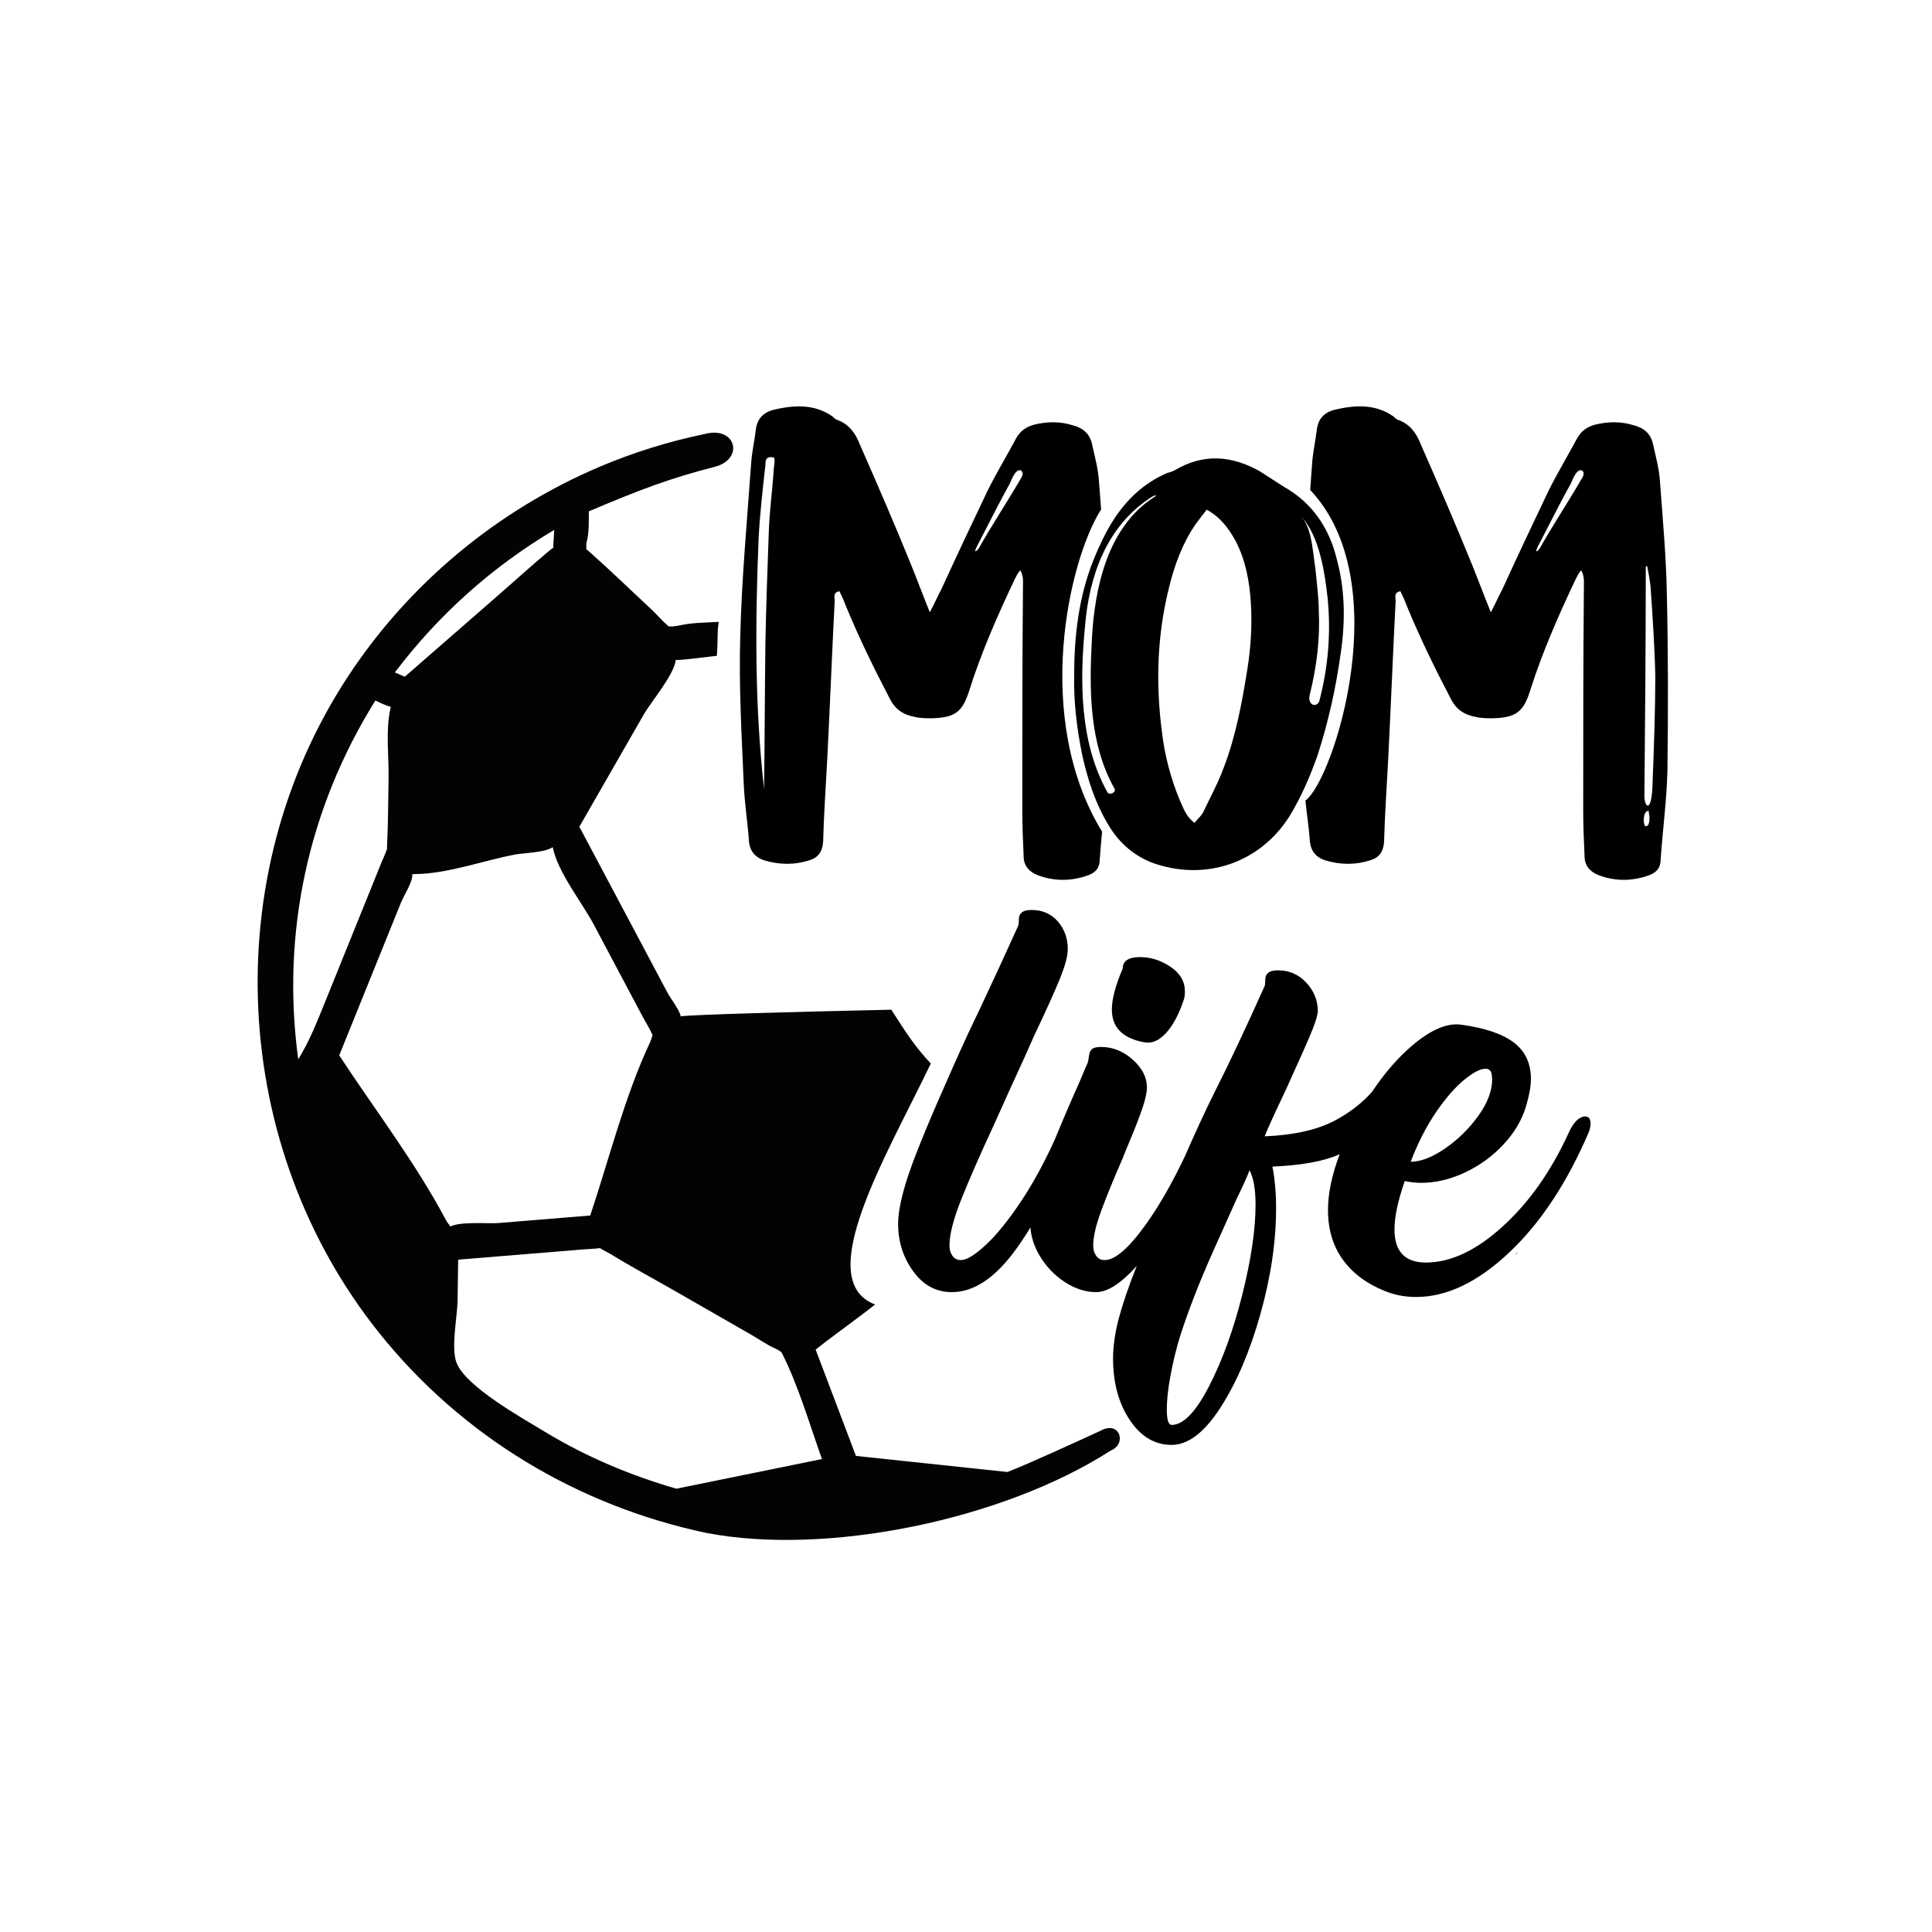 <?xml version="1.0" encoding="utf-8"?>
<!-- Generator: Adobe Illustrator 21.0.0, SVG Export Plug-In . SVG Version: 6.00 Build 0)  -->
<svg version="1.1" id="Calque_1" xmlns="http://www.w3.org/2000/svg" xmlns:xlink="http://www.w3.org/1999/xlink" x="0px" y="0px"
	 viewBox="0 0 600 600" style="enable-background:new 0 0 600 600;" xml:space="preserve">
<style type="text/css">
	.st0{fill:#030303;}
</style>
<path class="st0" d="M341.74,444.36c-6.58,3-22.5,10.35-28.88,12.78c-6.8-0.73-46.95-5-47.04-4.99
	c-0.02-0.11-9.88-26.12-12.51-33.02c3.75-3.08,14.7-10.93,18.45-14.01c-19.82-7.55,3.74-46.48,17.31-74.84
	c-4.88-5.15-7.92-9.92-12.26-16.71c-24.46,0.54-63.66,1.54-65.39,2.08c-0.36-1.94-3.33-5.85-4.04-7.19
	c-2.17-4.09-4.34-8.18-6.51-12.26c-6.98-13.15-13.96-26.3-20.95-39.45c6.7-11.68,13.4-23.36,20.11-35.04
	c2.07-3.61,9.39-12.25,9.82-16.74c2.29,0.06,10.66-1.1,12.78-1.3c0.42-6.43,0-6.65,0.58-10.55c-6.19,0.4-7.2,0.1-13.16,1.28
	c-1.09,0.22-1.93,0.16-2.38,0.12c-1.91-1.55-3.72-3.73-5.37-5.27c-6.51-6.04-12.89-12.26-19.54-18.14
	c-0.18-0.16-0.41-0.33-0.65-0.52c-0.02-0.6-0.11-1.57,0.07-2.23c0.78-2.78,0.66-6.37,0.68-9.56c15.96-6.77,25.29-10.29,39.01-13.8
	c9.43-2.38,6.72-12.9-3.14-10.19c-11.05,2.29-21.88,5.65-32.26,10.04c-31.95,13.52-59.48,36.35-78.5,65.38
	c-40.72,62.13-36.55,145.8,9.81,203.75c25.62,32.02,61.52,53.61,101.56,62.08c37.73,7.24,92.31-4.16,125.55-25.55
	C350.09,448.49,347.78,440.97,341.74,444.36z M172.13,164.56c-0.1,1.59-0.21,3.18-0.3,4.77c-0.02,0.33-0.01,0.57,0.01,0.77
	c-0.22,0.12-0.5,0.31-0.87,0.61c-5.42,4.5-10.64,9.27-15.95,13.9c-9.77,8.52-19.54,17.03-29.31,25.55
	c-1.03-0.44-2.06-0.89-3.08-1.33C136.22,190.88,152.8,176.05,172.13,164.56z M92.62,328.99c-5.32-39.03,3.01-77.87,23.97-111.45
	c1.58,0.8,3.19,1.56,4.76,1.97c-0.05,0.3-0.11,0.65-0.21,1.1c-1.4,6.6-0.32,14.71-0.47,21.46c-0.15,6.76-0.11,13.55-0.45,20.31
	c-0.03,0.68-0.04,1.06-0.04,1.29c-0.46,1.46-1.2,2.9-1.76,4.3c-5.67,14.02-11.33,28.04-17,42.06
	C98.43,317.41,96.16,323.26,92.62,328.99z M138.5,378.92c-9.39-17.73-22.11-34.32-33.15-51.16c6.4-15.83,12.8-31.66,19.19-47.49
	c0.72-1.79,3.75-6.63,3.48-8.6c-0.01-0.05,0-0.08,0-0.13c0.3-0.05,0.6-0.09,0.88-0.09c9.81-0.05,21.07-4.12,30.7-6.01
	c2.9-0.57,9.63-0.62,12.05-2.34c0,0.02,0.02,0.04,0.02,0.06c1.5,7.66,9.06,17.06,12.7,23.91c5.04,9.5,10.09,19,15.13,28.5
	c1.02,1.92,2.24,3.85,3.17,5.85c-0.23,0.85-0.53,1.73-0.89,2.49c-7.84,16.82-12.56,35.87-18.48,53.58
	c-9.47,0.78-18.94,1.55-28.42,2.33c-3.26,0.27-11.8-0.56-15,1.08C139.39,380.22,138.84,379.57,138.5,378.92z M210.06,462.33
	c-14.36-4.15-28.05-9.92-40.85-17.68c-7.06-4.28-24.42-13.94-27.39-21.33c-1.85-4.6,0.21-14.41,0.28-19.32
	c0.06-4.27,0.12-8.53,0.19-12.8c13.06-1.07,26.13-2.14,39.19-3.21c0.72-0.06,3.72-0.18,4.83-0.38c0.77,0.53,2.83,1.55,3.22,1.79
	c6.6,4.07,13.49,7.74,20.21,11.6c7.8,4.48,15.61,8.95,23.41,13.43c2.52,1.44,5.02,3.23,7.67,4.4c0.94,0.41,1.54,0.86,1.9,1.17
	c5.24,10.28,8.61,22.12,12.55,33.12C240.19,456.18,225.13,459.26,210.06,462.33z"/>
<path d="M345.3,313.54c0-3.25,1.12-7.5,3.37-12.75c0-2.37,1.81-3.56,5.44-3.56c3.25,0,6.37,1,9.37,3c3,2,4.5,4.56,4.5,7.69
	c0,1.13-0.13,2-0.37,2.63c-1.5,4.5-3.35,7.94-5.53,10.31c-2.19,2.38-4.47,3.31-6.84,2.81C348.61,322.42,345.3,319.04,345.3,313.54z
	 M471.47,388.72c-0.5,0.5-0.81,0.88-0.94,1.13C471.04,389.35,471.35,388.98,471.47,388.72z M493.97,348.98
	c0,0.75-0.19,1.63-0.56,2.63c-6.75,15.75-15,28.22-24.75,37.4c-9.75,9.19-19.38,13.78-28.87,13.78c-3.5,0-6.75-0.63-9.75-1.87
	c-5.62-2.25-9.97-5.5-13.03-9.75c-3.06-4.25-4.59-9.37-4.59-15.37c0-5.2,1.22-10.99,3.64-17.37c-0.15,0.07-0.29,0.14-0.45,0.21
	c-4.75,2.06-11.56,3.28-20.44,3.66c0.75,3.88,1.13,8.19,1.13,12.94c0,10.38-1.63,21.34-4.88,32.9
	c-3.25,11.56-7.38,21.22-12.37,28.97c-5,7.75-10.06,11.62-15.19,11.62c-5.25,0-9.59-2.6-13.03-7.78
	c-3.44-5.19-5.16-11.53-5.16-19.03c0-3.38,0.5-7.19,1.5-11.44c1.49-5.59,3.45-11.37,5.87-17.34c-4.88,5.43-9.09,8.15-12.62,8.15
	c-3.25,0-6.47-1.03-9.66-3.09c-3.19-2.06-5.78-4.75-7.78-8.06c-1.78-2.96-2.77-5.94-2.96-8.95c-1.88,3.08-3.7,5.79-5.47,8.1
	c-6.13,8-12.44,12-18.94,12c-4.87,0-8.88-2.16-12-6.47c-3.12-4.31-4.69-9.22-4.69-14.72c0-3.87,1.13-9.12,3.38-15.75
	c2.25-6.62,6.75-17.5,13.5-32.62c3.5-7.87,6.19-13.69,8.06-17.44c4.12-8.75,8.25-17.69,12.37-26.81c0.12-0.37,0.19-1.03,0.19-1.97
	s0.31-1.66,0.94-2.16c0.62-0.5,1.62-0.75,3-0.75c3.38,0,6.09,1.19,8.16,3.56c2.06,2.38,3.09,5.25,3.09,8.62
	c0,2.13-0.84,5.25-2.53,9.37c-1.69,4.13-4.34,10-7.97,17.62c-1.5,3.5-3.88,8.75-7.12,15.75l-5.06,11.25
	c-4.75,10.25-8.28,18.31-10.59,24.19c-2.31,5.88-3.47,10.5-3.47,13.87c0,1.25,0.31,2.31,0.94,3.19c0.62,0.88,1.5,1.31,2.63,1.31
	c1.75,0,4.31-1.56,7.69-4.69c3.37-3.12,7.06-7.69,11.06-13.69c3.56-5.35,6.98-11.6,10.25-18.73c1.7-4.16,3.72-8.91,6.06-14.27
	c0.87-1.88,1.65-3.66,2.34-5.34c0.69-1.69,1.34-3.22,1.97-4.59c0.12-0.37,0.25-1.06,0.38-2.06c0.12-1,0.44-1.72,0.94-2.16
	c0.5-0.44,1.44-0.66,2.81-0.66c3.62,0,6.9,1.31,9.84,3.94c2.94,2.62,4.41,5.5,4.41,8.62c0,1.63-0.5,3.88-1.5,6.75
	c-1,2.88-2.16,5.88-3.47,9c-1.31,3.13-2.16,5.19-2.53,6.19c-3,6.88-5.28,12.47-6.84,16.78c-1.56,4.31-2.34,7.78-2.34,10.41
	c0,1.25,0.31,2.31,0.94,3.19c0.62,0.88,1.5,1.31,2.62,1.31c3.25,0,7.53-3.72,12.84-11.15c4.1-5.74,8.11-12.75,12.03-21
	c3.57-8.12,6.59-14.65,9.06-19.59c4.62-9.12,9.87-20.25,15.75-33.37c0.12-0.37,0.19-1.03,0.19-1.97s0.31-1.66,0.94-2.16
	c0.62-0.5,1.62-0.75,3-0.75c3.5,0,6.44,1.28,8.81,3.84c2.37,2.56,3.56,5.47,3.56,8.72c0,1.13-0.53,3.03-1.59,5.72
	c-1.06,2.69-3.78,8.84-8.16,18.47c-3.63,7.63-5.88,12.56-6.75,14.81c9.12-0.38,16.43-2.03,21.94-4.97
	c4.52-2.42,8.32-5.37,11.41-8.85c3.35-5.03,6.95-9.34,10.81-12.9c6.44-5.93,12.03-8.59,16.78-7.97c7.37,1,12.84,2.84,16.41,5.53
	c3.56,2.69,5.34,6.47,5.34,11.34c0,2.25-0.5,5.06-1.5,8.44c-1.25,4.25-3.59,8.22-7.03,11.91c-3.44,3.69-7.44,6.59-12,8.72
	c-4.56,2.13-9.09,3.19-13.59,3.19c-1.63,0-3.31-0.19-5.06-0.56c-2.13,6.12-3.19,11.13-3.19,15c0,6.88,3.25,10.31,9.75,10.31
	c7.75,0,15.75-3.78,24-11.34c8.25-7.56,15.06-17.28,20.44-29.15c0.75-1.62,1.56-2.84,2.44-3.66c0.87-0.81,1.75-1.22,2.62-1.22
	C493.41,346.73,493.97,347.48,493.97,348.98z M438.1,360.79c3.12,0,6.69-1.37,10.69-4.13c4-2.75,7.43-6.12,10.31-10.12
	c2.87-4,4.31-7.81,4.31-11.44l-0.19-1.69c-0.25-1-0.88-1.5-1.88-1.5c-1.63,0-3.84,1.16-6.66,3.47c-2.81,2.31-5.72,5.66-8.72,10.03
	C442.98,349.79,440.35,354.91,438.1,360.79z M389.92,374.1c0-4.75-0.63-8.31-1.87-10.69c-0.5,1.5-1.88,4.56-4.13,9.19
	c-0.63,1.38-3.03,6.75-7.22,16.12c-4.19,9.37-7.59,18.12-10.22,26.25c-1.25,4.12-2.25,8.25-3,12.37c-0.75,4.12-1.12,7.56-1.12,10.31
	c0,3.25,0.5,4.87,1.5,4.87c3.63,0,7.5-4,11.62-12c4.12-8,7.56-17.47,10.31-28.4C388.54,391.19,389.92,381.85,389.92,374.1z"/>
<path d="M341.96,158.2c-0.22-2.8-0.43-5.59-0.64-8.36c-0.21-4.01-1.27-7.81-2.11-11.6c-0.63-3.38-2.74-5.28-5.91-6.12
	c-4.01-1.27-8.02-1.27-12.24-0.21c-2.32,0.63-4.22,1.9-5.49,4.22c-2.95,5.49-6.12,10.76-8.86,16.25
	c-4.85,10.13-9.71,20.47-14.35,30.6c-1.06,1.9-1.9,4.01-3.59,7.17c-2.32-5.7-4.01-10.34-5.91-14.98
	c-5.06-12.45-10.34-24.69-15.83-37.14c-1.27-3.38-3.38-6.33-6.96-7.6c-0.63-0.21-1.05-0.63-1.48-1.06
	c-5.7-4.01-12.03-3.59-18.36-2.11c-3.16,0.84-5.06,2.74-5.49,6.12c-0.42,3.59-1.27,7.17-1.48,10.76
	c-1.27,17.94-2.95,35.87-3.38,54.02c-0.42,14.77,0.42,29.75,1.06,44.52c0.21,6.33,1.27,12.66,1.69,18.99
	c0.42,2.95,2.11,4.64,4.64,5.49c4.85,1.48,9.5,1.48,14.14,0c2.74-0.84,4.01-2.74,4.22-5.7c0.21-8.44,0.84-17.09,1.27-25.53
	c0.84-16.46,1.48-32.92,2.32-49.37c0-1.06-0.63-2.53,1.48-2.95c0.84,1.69,1.48,3.17,2.11,4.85c4.01,9.71,8.65,19.2,13.51,28.49
	c1.69,3.38,4.22,5.06,7.81,5.7c1.69,0.42,3.59,0.42,5.28,0.42c7.17-0.21,9.5-1.9,11.61-8.65c3.8-12.03,8.86-23.42,14.14-34.6
	c0.42-0.84,0.84-1.69,1.69-2.74c1.06,1.9,0.84,3.59,0.84,5.06c-0.21,23.21-0.21,46.42-0.21,69.63c0,4.64,0.21,9.5,0.42,14.14
	c0,2.95,1.69,4.85,4.43,5.91c5.06,1.9,10.34,1.9,15.61,0c2.32-0.84,3.59-2.32,3.59-4.85c0.2-2.9,0.46-5.79,0.73-8.69
	C320.72,223.08,331.84,174.11,341.96,158.2z M240.25,146.46c-0.42,6.12-1.27,12.24-1.48,18.36c-0.42,11.61-0.84,23-1.06,34.6
	c-0.21,15.19-0.21,30.38-0.42,45.58c-2.95-25.95-2.74-51.91-1.69-78.07c0.42-7.6,1.27-14.98,2.11-22.58c0-1.05,0-2.74,2.32-2.32
	C241.09,142.03,240.25,144.77,240.25,146.46z M317.05,148.57c-4.01,6.96-9.07,14.56-13.08,21.73c-1.37,1.67-1.09,0.61-0.99,0.28
	c0.6-1.37,1.01-2.01,1.62-3.23c2.95-5.7,5.91-11.61,9.07-17.3c0.63-1.48,1.69-4.22,3.16-4.01
	C317.69,146.25,317.9,147.3,317.05,148.57z M416.32,203.22c1.48-9.71,1.48-19.62-1.06-29.12c-2.32-9.92-7.6-17.94-16.67-23
	c-2.32-1.48-4.85-3.17-7.17-4.64c-8.86-5.06-17.72-5.7-26.59-0.42c-0.84,0.42-1.48,0.63-2.32,0.84
	c-7.39,3.17-12.87,8.44-17.09,15.19c-2.32,3.8-4.22,7.81-5.91,12.03c-4.43,11.18-5.91,23.21-5.91,35.24
	c-0.21,8.65,0.84,17.09,2.53,25.32c1.69,7.39,3.8,14.14,7.6,20.68c3.17,5.7,7.6,9.92,13.72,12.45c16.46,6.12,33.76,0.42,43.05-14.35
	c3.59-5.91,6.33-12.24,8.65-18.78C412.52,224.32,414.84,213.77,416.32,203.22z M358.29,154.48c-14.35,9.28-18.36,28.06-19.2,44.1
	c-0.84,15.61-0.84,32.28,6.96,46.21c0.84,1.27-1.48,2.32-2.11,1.27c-8.65-15.4-8.65-34.6-6.96-51.7
	c1.27-15.61,6.75-31.02,20.47-39.88C358.72,153.64,359.77,153.64,358.29,154.48z M387.41,207.65c-1.69,10.55-3.59,20.89-7.39,30.81
	c-1.69,4.64-4.22,9.28-6.33,13.71c-0.63,1.27-1.69,2.11-2.74,3.38c-2.53-1.9-3.38-4.43-4.43-6.75c-2.95-6.96-4.85-14.35-5.7-21.73
	c-1.9-14.77-1.48-29.54,2.11-44.1c1.69-7.17,4.22-14.14,8.44-20.26c1.06-1.48,2.11-2.74,3.38-4.43c4.22,2.32,6.75,5.7,8.86,9.5
	c3.17,5.91,4.43,12.66,4.85,19.41C388.89,193.94,388.47,200.9,387.41,207.65z M406.82,215.46c2.11-8.44,3.17-17.3,2.74-25.95
	c0-2.11-0.21-4.43-0.42-6.75c-0.21-2.11-0.42-4.22-0.63-6.12c-0.84-5.49-1.06-11.39-3.59-15.19c-1.48-1.9-0.21-0.42,0.42,0.42
	c4.64,6.33,6.12,16.25,6.96,23.84c1.06,10.76,0.21,21.31-2.53,31.86C409.15,219.89,405.77,219.26,406.82,215.46z M517.65,184.23
	c-0.21-11.39-1.27-23-2.11-34.39c-0.21-4.01-1.27-7.81-2.11-11.6c-0.63-3.38-2.74-5.28-5.91-6.12c-4.01-1.27-8.02-1.27-12.24-0.21
	c-2.32,0.63-4.22,1.9-5.49,4.22c-2.95,5.49-6.12,10.76-8.86,16.25c-4.85,10.13-9.71,20.47-14.35,30.6c-1.05,1.9-1.9,4.01-3.59,7.17
	c-2.32-5.7-4.01-10.34-5.91-14.98c-5.06-12.45-10.34-24.69-15.83-37.14c-1.27-3.38-3.38-6.33-6.96-7.6
	c-0.63-0.21-1.06-0.63-1.48-1.06c-5.7-4.01-12.03-3.59-18.36-2.11c-3.17,0.84-5.06,2.74-5.49,6.12c-0.42,3.59-1.27,7.17-1.48,10.76
	c-0.19,2.67-0.39,5.34-0.59,8.02c27.06,28.57,7.24,90.15-1.48,96.46c0.4,4.04,1.16,9.01,1.43,13.05c0.42,2.95,2.11,4.64,4.64,5.49
	c4.85,1.48,9.5,1.48,14.14,0c2.74-0.84,4.01-2.74,4.22-5.7c0.21-8.44,0.84-17.09,1.27-25.53c0.84-16.46,1.48-32.92,2.32-49.37
	c0-1.06-0.63-2.53,1.48-2.95c0.84,1.69,1.48,3.17,2.11,4.85c4.01,9.71,8.65,19.2,13.5,28.49c1.69,3.38,4.22,5.06,7.81,5.7
	c1.69,0.42,3.59,0.42,5.28,0.42c7.17-0.21,9.5-1.9,11.61-8.65c3.8-12.03,8.86-23.42,14.14-34.6c0.42-0.84,0.84-1.69,1.69-2.74
	c1.05,1.9,0.84,3.59,0.84,5.06c-0.21,23.21-0.21,46.42-0.21,69.63c0,4.64,0.21,9.5,0.42,14.14c0,2.95,1.69,4.85,4.43,5.91
	c5.06,1.9,10.34,1.9,15.61,0c2.32-0.84,3.59-2.32,3.59-4.85c0.63-9.28,1.9-18.57,2.11-27.85
	C518.07,220.73,518.07,202.59,517.65,184.23z M491.27,148.57c-4.01,6.96-9.07,14.56-13.08,21.73c-1.36,1.67-1.1,0.62-0.99,0.28
	c0.6-1.37,1.01-2.01,1.63-3.24c2.95-5.7,5.91-11.61,9.07-17.3c0.63-1.48,1.69-4.22,3.17-4.01
	C491.91,146.25,492.12,147.3,491.27,148.57z M511.74,256.39c-0.21,0-0.42,0.21-0.63,0.21c-0.42,0.21-0.63-1.48-0.63-1.69
	c0-3.17,1.27-2.95,1.48-3.17C511.95,252.17,512.8,254.71,511.74,256.39z M513.22,243.1c-0.21,10.13-2.74,7.6-2.53,3.59
	c0.21-23.84,0.42-47.26,0.42-70.69c0.21-0.21,0.42-0.21,0.42-0.21c0.42,2.11,0.84,4.22,1.06,6.33c0.63,9.28,1.27,18.57,1.48,27.85
	C514.06,220.94,513.64,232.13,513.22,243.1z"/>
</svg>
